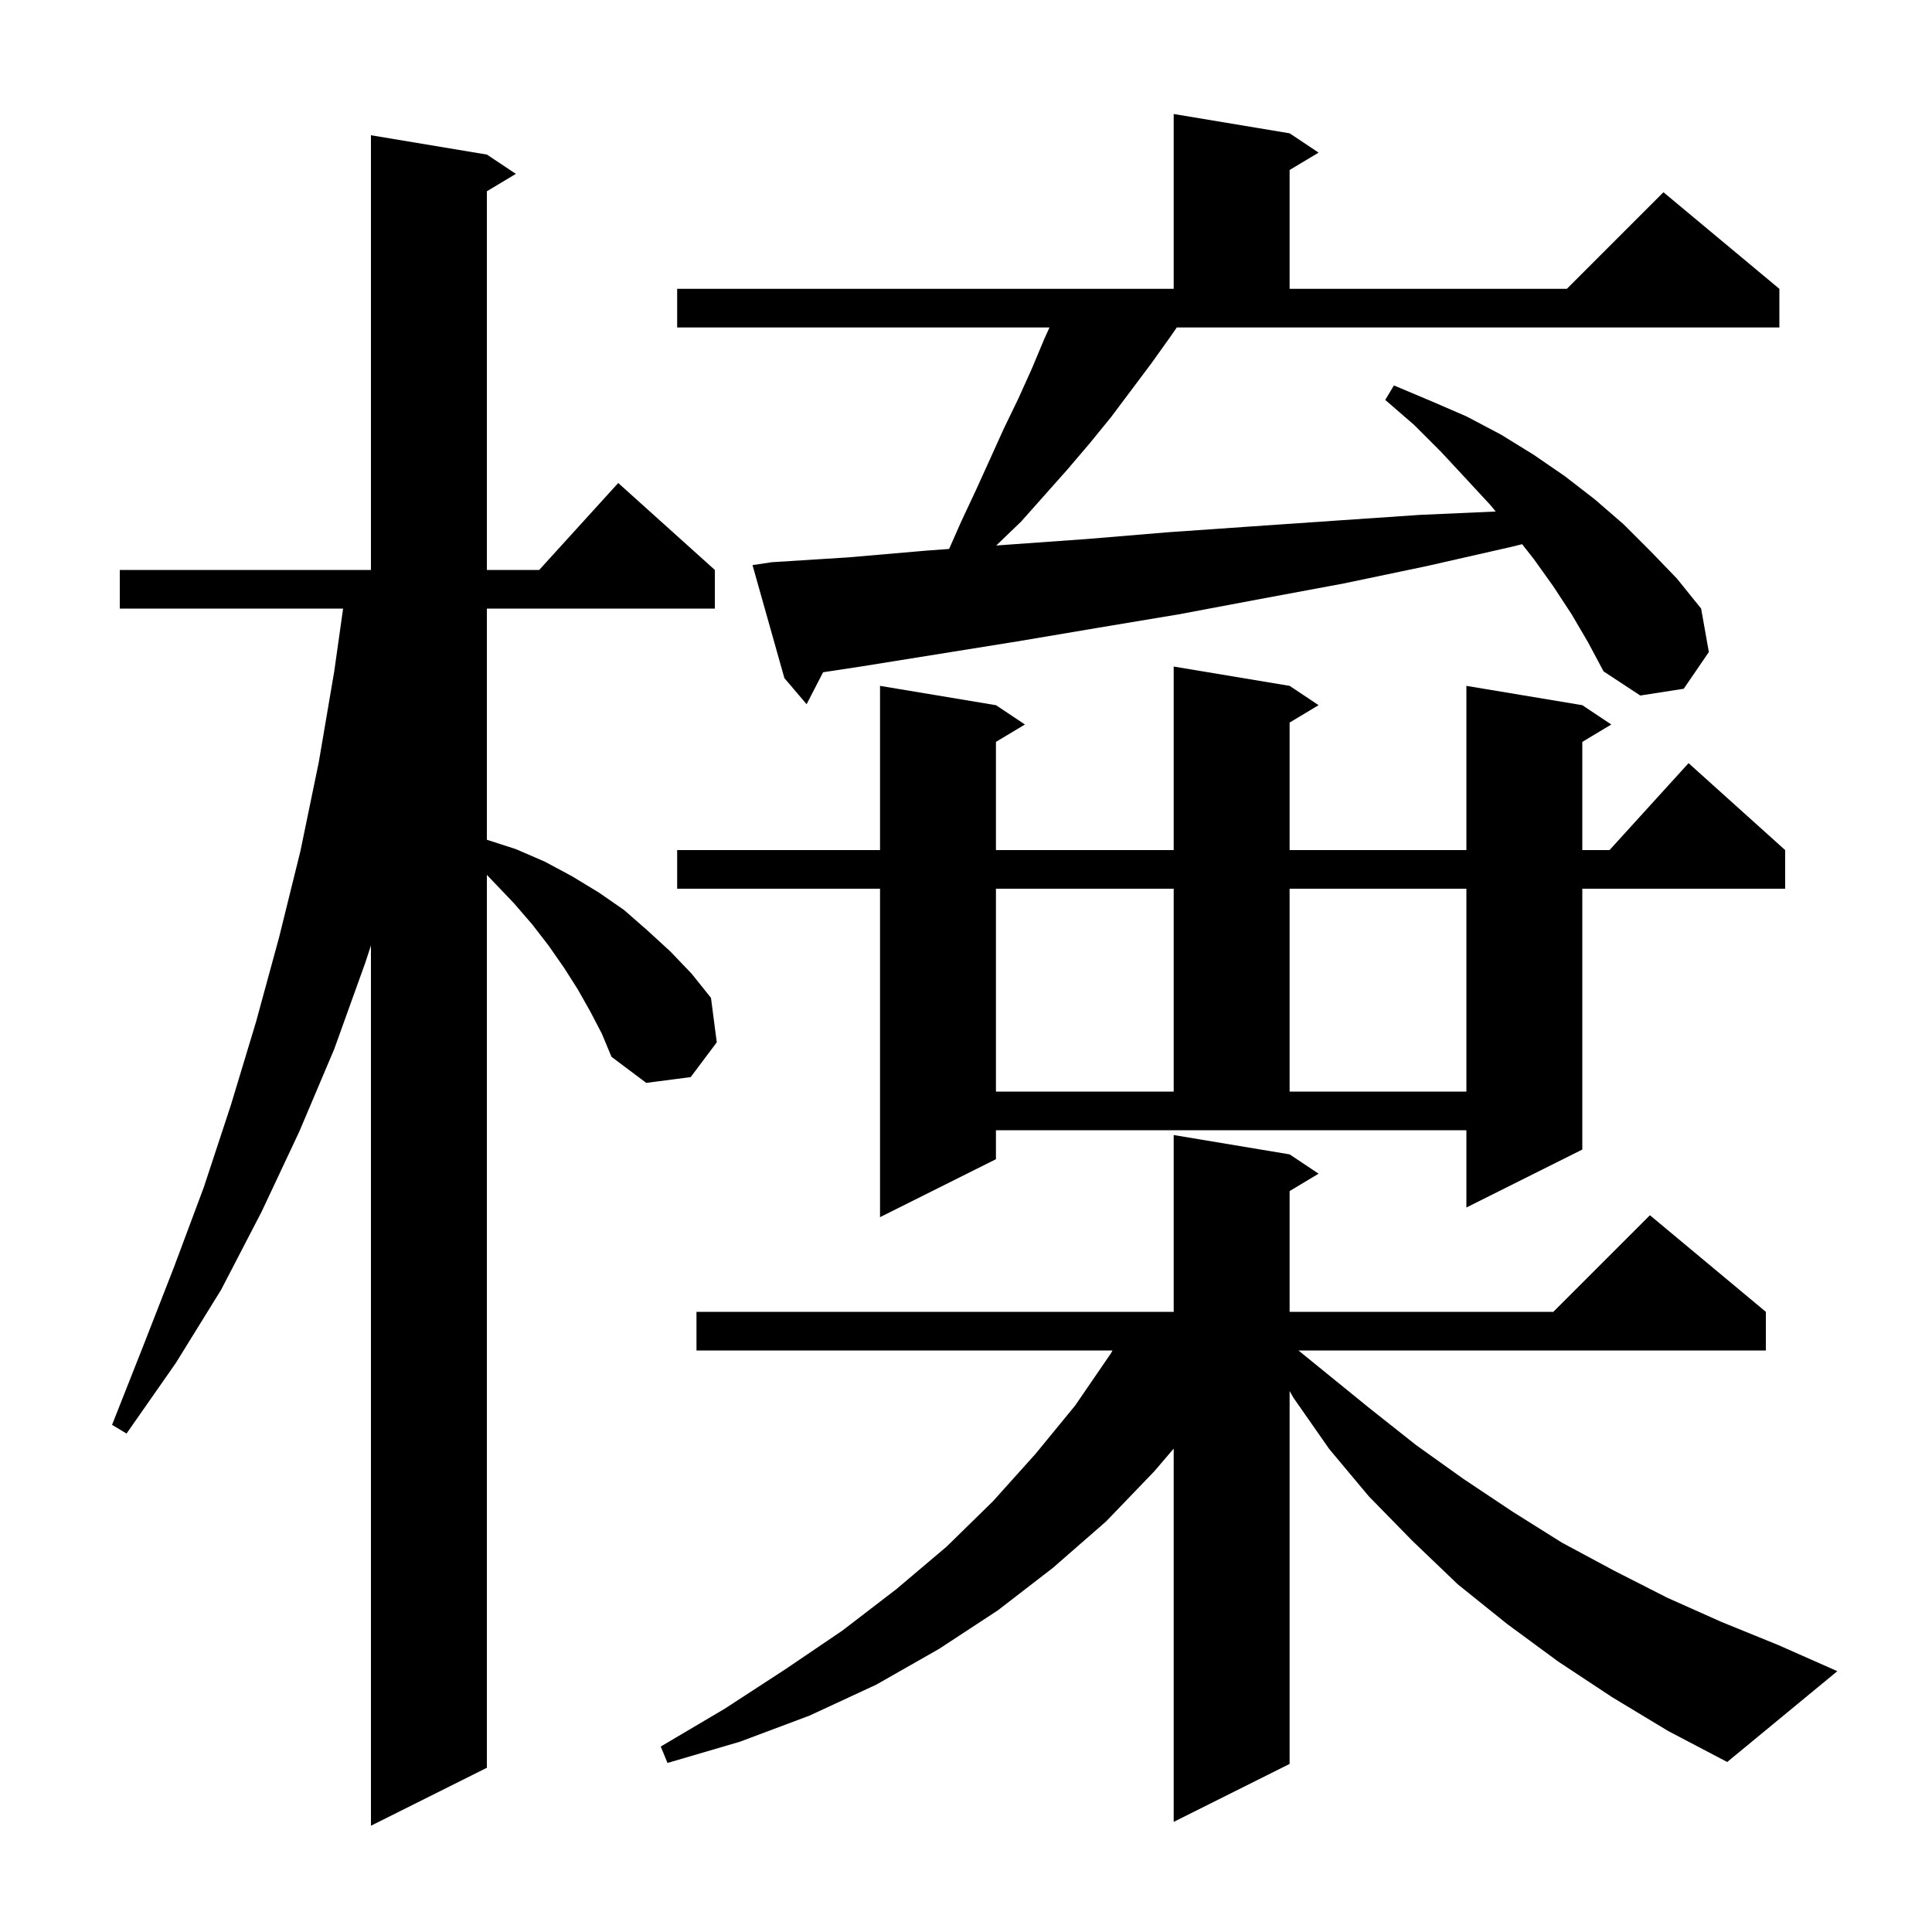<svg xmlns="http://www.w3.org/2000/svg" xmlns:xlink="http://www.w3.org/1999/xlink" version="1.1" baseProfile="full" viewBox="0 0 200 200" width="200" height="200"><g fill="currentColor"><path d="M 61.1 104.7 L 59.8 102.4 L 58.4 100.2 L 56.8 97.9 L 55.1 95.7 L 53.2 93.5 L 50.4 90.567 L 50.4 183.0 L 38.4 189.0 L 38.4 97.88 L 37.8 99.7 L 34.6 108.6 L 31.0 117.1 L 27.1 125.4 L 22.9 133.5 L 18.2 141.1 L 13.1 148.4 L 11.6 147.5 L 14.8 139.4 L 18.0 131.2 L 21.1 122.9 L 23.9 114.4 L 26.5 105.8 L 28.9 97.0 L 31.1 88.1 L 33.0 78.9 L 34.6 69.5 L 35.518 63.0 L 12.4 63.0 L 12.4 59.0 L 38.4 59.0 L 38.4 14.0 L 50.4 16.0 L 53.4 18.0 L 50.4 19.8 L 50.4 59.0 L 55.818 59.0 L 64.0 50.0 L 74.0 59.0 L 74.0 63.0 L 50.4 63.0 L 50.4 86.932 L 53.4 87.9 L 56.4 89.2 L 59.2 90.7 L 62.0 92.4 L 64.6 94.2 L 67.0 96.3 L 69.4 98.5 L 71.6 100.8 L 73.6 103.3 L 74.2 107.9 L 71.5 111.5 L 66.9 112.1 L 63.3 109.4 L 62.3 107.0 Z M 166.9 175.7 L 161.3 172.0 L 156.0 168.1 L 150.9 164.0 L 146.2 159.5 L 141.7 154.9 L 137.6 150.0 L 133.9 144.7 L 133.5 144.0 L 133.5 182.6 L 121.5 188.6 L 121.5 149.96 L 119.5 152.3 L 114.5 157.5 L 109.0 162.3 L 103.3 166.7 L 97.2 170.7 L 90.7 174.4 L 83.8 177.6 L 76.6 180.3 L 69.1 182.5 L 68.4 180.8 L 75.0 176.9 L 81.3 172.8 L 87.2 168.8 L 92.8 164.5 L 98.0 160.1 L 102.8 155.4 L 107.2 150.5 L 111.3 145.5 L 115.0 140.1 L 115.17 139.8 L 72.1 139.8 L 72.1 135.8 L 121.5 135.8 L 121.5 117.5 L 133.5 119.5 L 136.5 121.5 L 133.5 123.3 L 133.5 135.8 L 160.8 135.8 L 170.8 125.8 L 182.8 135.8 L 182.8 139.8 L 134.415 139.8 L 141.8 145.8 L 146.6 149.6 L 151.5 153.1 L 156.6 156.5 L 161.7 159.7 L 167.1 162.6 L 172.6 165.4 L 178.2 167.9 L 184.1 170.3 L 190.2 173.0 L 178.8 182.4 L 172.7 179.2 Z M 103.1 120.0 L 91.1 126.0 L 91.1 92.0 L 70.1 92.0 L 70.1 88.0 L 91.1 88.0 L 91.1 71.0 L 103.1 73.0 L 106.1 75.0 L 103.1 76.8 L 103.1 88.0 L 121.5 88.0 L 121.5 69.0 L 133.5 71.0 L 136.5 73.0 L 133.5 74.8 L 133.5 88.0 L 151.8 88.0 L 151.8 71.0 L 163.8 73.0 L 166.8 75.0 L 163.8 76.8 L 163.8 88.0 L 166.618 88.0 L 174.8 79.0 L 184.8 88.0 L 184.8 92.0 L 163.8 92.0 L 163.8 119.0 L 151.8 125.0 L 151.8 117.0 L 103.1 117.0 Z M 103.1 92.0 L 103.1 113.0 L 121.5 113.0 L 121.5 92.0 Z M 133.5 92.0 L 133.5 113.0 L 151.8 113.0 L 151.8 92.0 Z M 121.2 34.8 L 119.2 37.6 L 115.0 43.2 L 112.8 45.9 L 110.5 48.6 L 105.7 54.0 L 103.13 56.471 L 104.1 56.4 L 112.5 55.8 L 120.9 55.1 L 129.5 54.5 L 138.2 53.9 L 147.0 53.3 L 154.835 52.952 L 154.3 52.3 L 151.8 49.6 L 149.2 46.8 L 146.4 44.0 L 143.4 41.4 L 144.3 39.9 L 148.1 41.5 L 151.8 43.1 L 155.4 45.0 L 158.8 47.1 L 162.0 49.3 L 165.1 51.7 L 168.1 54.3 L 170.9 57.1 L 173.6 59.9 L 176.1 63.0 L 176.9 67.5 L 174.3 71.3 L 169.8 72.0 L 166.0 69.5 L 164.4 66.5 L 162.7 63.6 L 160.8 60.7 L 158.8 57.9 L 157.571 56.335 L 156.5 56.6 L 147.7 58.6 L 139.1 60.4 L 130.5 62.0 L 122.0 63.6 L 113.6 65.0 L 105.3 66.4 L 89.1 69.0 L 85.206 69.592 L 83.5 72.9 L 81.2 70.2 L 77.9 58.5 L 79.9 58.2 L 87.8 57.7 L 95.9 57.0 L 98.252 56.828 L 99.5 54.0 L 101.0 50.8 L 102.5 47.5 L 103.9 44.4 L 105.4 41.3 L 106.8 38.2 L 108.1 35.1 L 108.642 33.9 L 70.1 33.9 L 70.1 29.9 L 121.5 29.9 L 121.5 11.8 L 133.5 13.8 L 136.5 15.8 L 133.5 17.6 L 133.5 29.9 L 162.2 29.9 L 172.2 19.9 L 184.2 29.9 L 184.2 33.9 L 121.821 33.9 Z "/></g></svg>